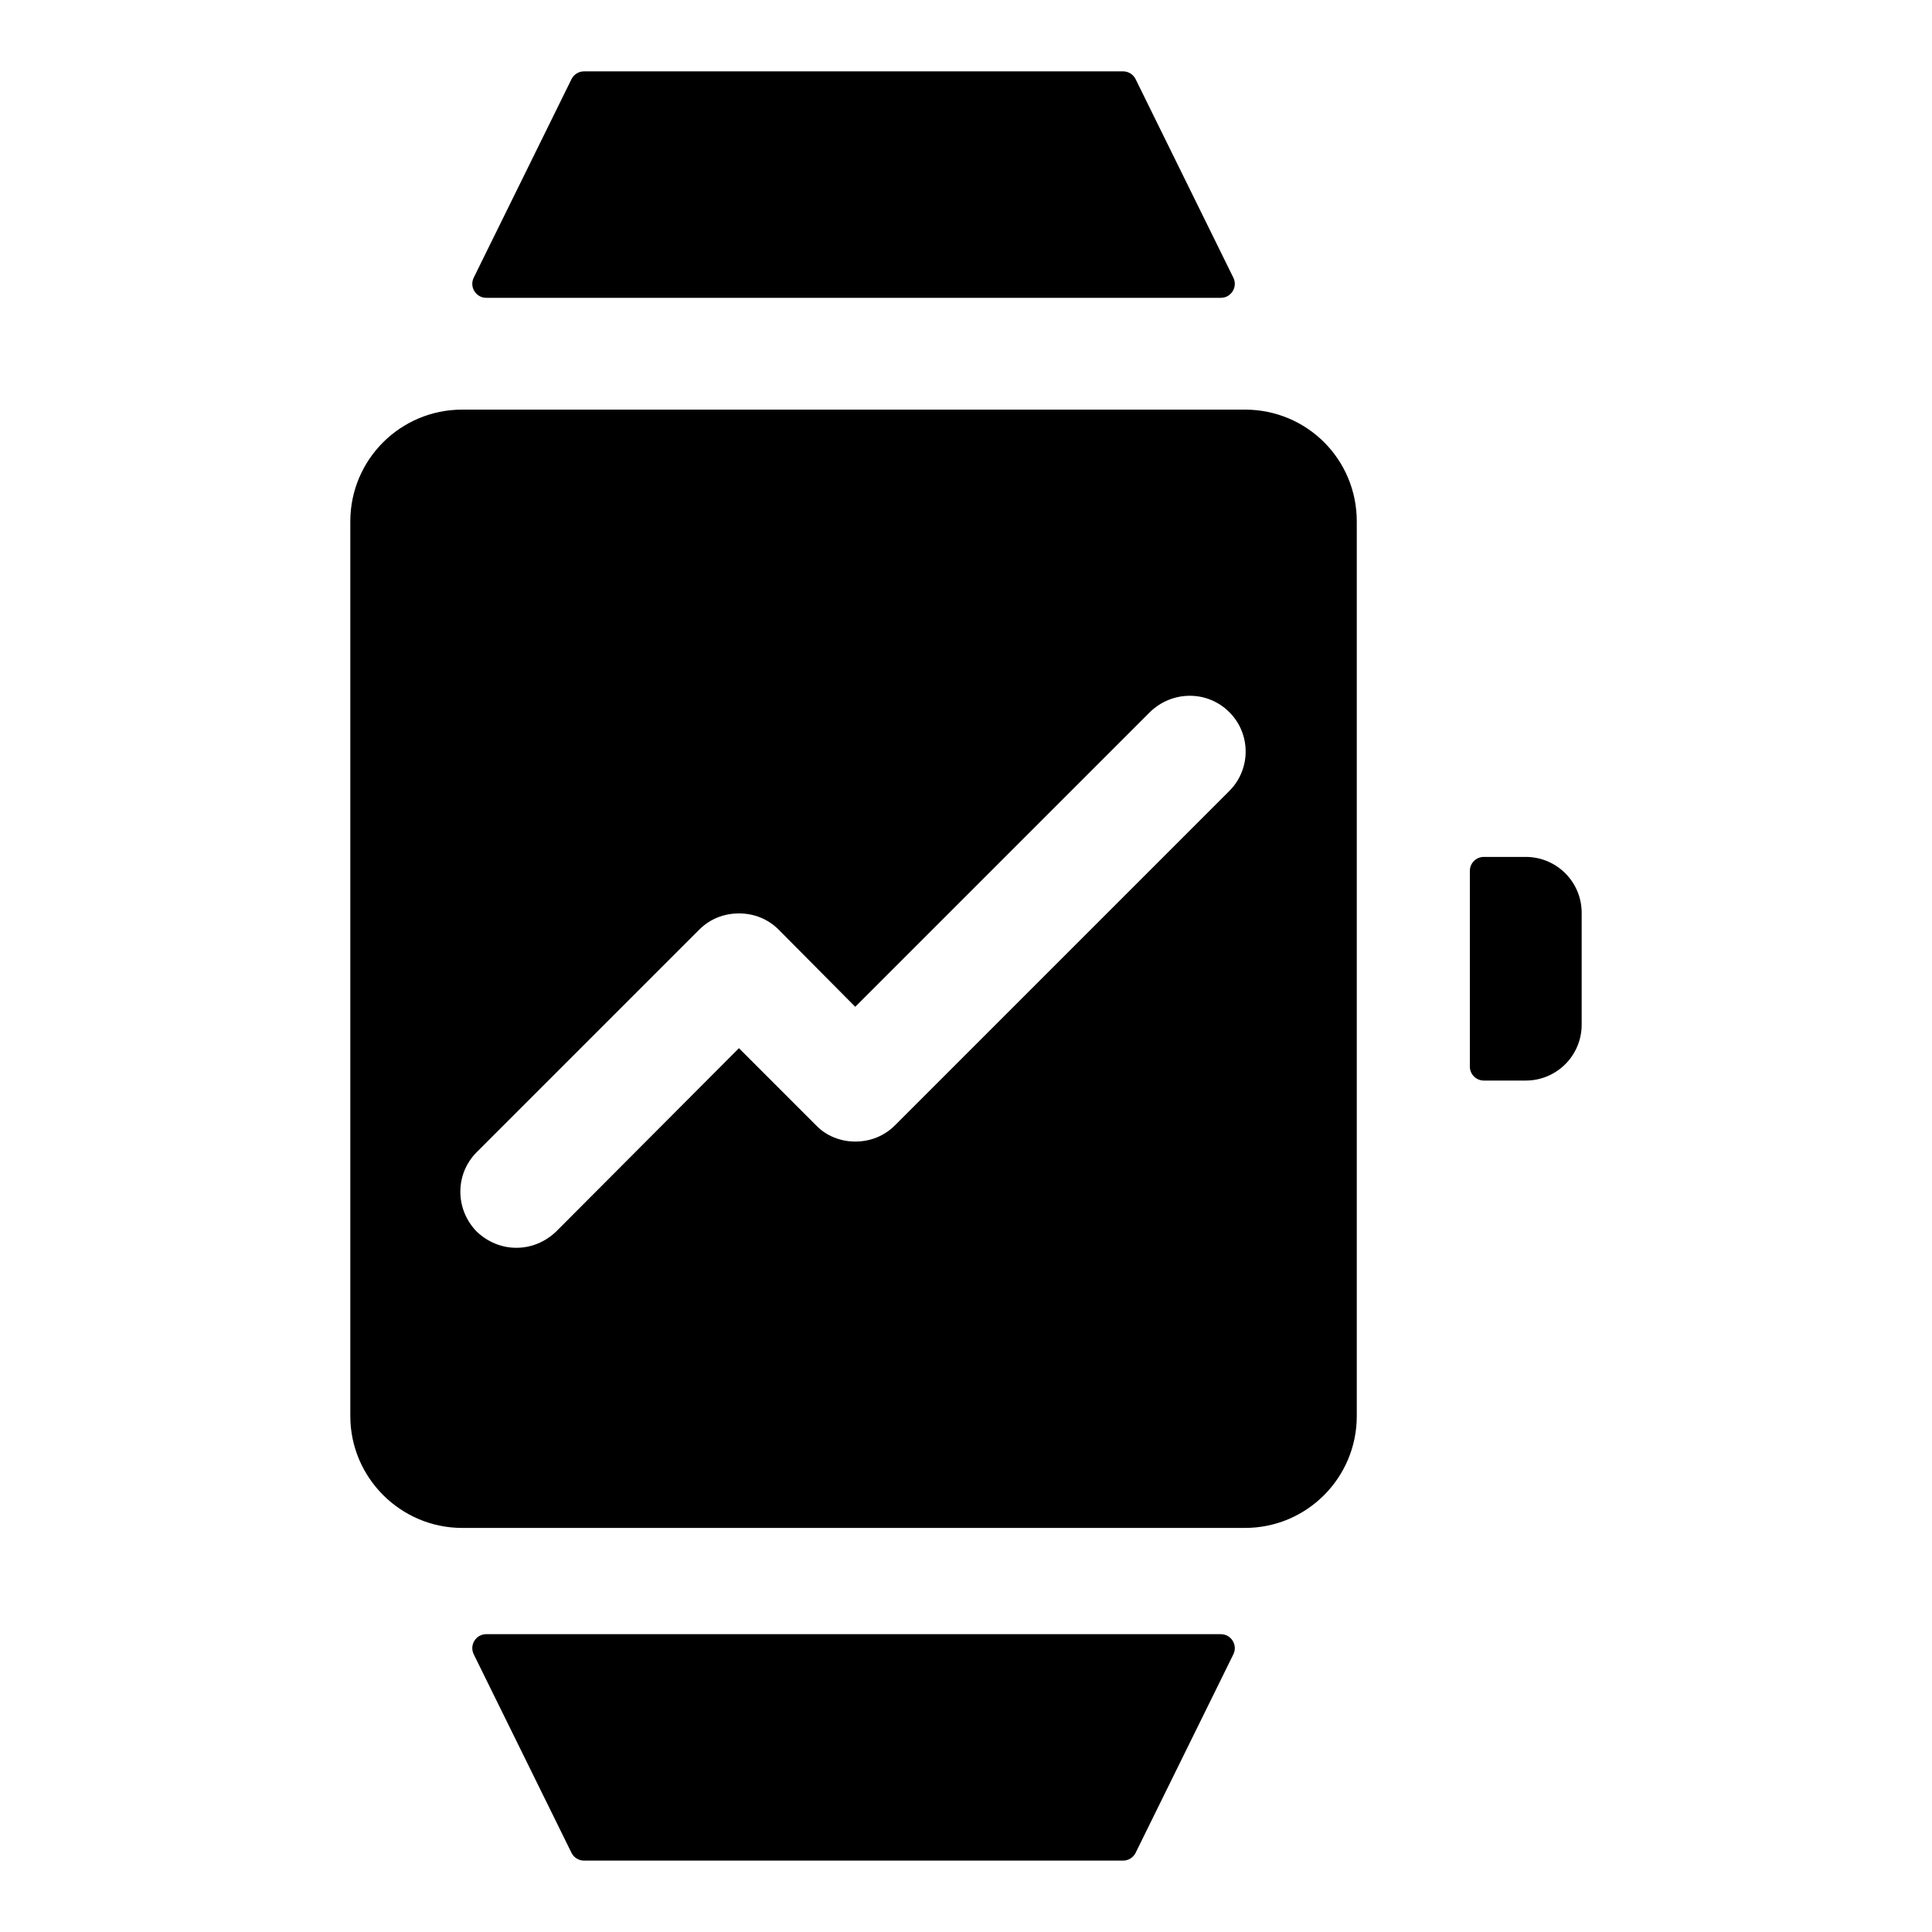 <?xml version="1.0" encoding="UTF-8"?>
<!-- Uploaded to: SVG Repo, www.svgrepo.com, Generator: SVG Repo Mixer Tools -->
<svg fill="#000000" width="800px" height="800px" version="1.1" viewBox="144 144 512 512" xmlns="http://www.w3.org/2000/svg">
 <g>
  <path d="m503.56 519.28v-237.09c0-16.449-13.188-29.637-29.637-29.637h-207.45c-16.301 0-29.637 13.188-29.637 29.637v237.09c0 16.301 13.336 29.637 29.637 29.637h207.45c16.449 0 29.637-13.336 29.637-29.637zm-122.39-77.051c-2.816 2.816-6.519 4.297-10.52 4.297-3.852 0-7.707-1.48-10.371-4.297l-20.449-20.449-48.457 48.602c-2.965 2.816-6.668 4.297-10.52 4.297-3.856 0-7.559-1.48-10.523-4.297-5.777-5.926-5.777-15.262 0-21.043l58.977-58.977c2.816-2.816 6.519-4.297 10.52-4.297s7.707 1.48 10.52 4.297l20.301 20.449 78.09-78.09c5.926-5.777 15.262-5.777 21.043 0 5.777 5.777 5.777 15.113 0 20.895z"/>
  <path d="m295.45 164.98-25.906 52.602c-1.211 2.465 0.582 5.344 3.324 5.344h194.66c2.742 0 4.535-2.879 3.324-5.34l-25.902-52.602c-0.625-1.27-1.914-2.074-3.324-2.074h-142.85c-1.414 0-2.703 0.805-3.324 2.07z"/>
  <path d="m272.87 577.07c-2.742 0-4.535 2.879-3.324 5.34l25.902 52.602c0.625 1.27 1.914 2.07 3.328 2.07h142.85c1.41 0 2.699-0.801 3.324-2.066l25.902-52.602c1.211-2.461-0.578-5.34-3.324-5.34z"/>
  <path d="m537.23 371.09c-2.047 0-3.703 1.66-3.703 3.703v51.863c0 2.047 1.656 3.703 3.703 3.703h11.113c8.184 0 14.816-6.633 14.816-14.816v-29.637c0-8.184-6.633-14.816-14.816-14.816z"/>
 </g>
</svg>